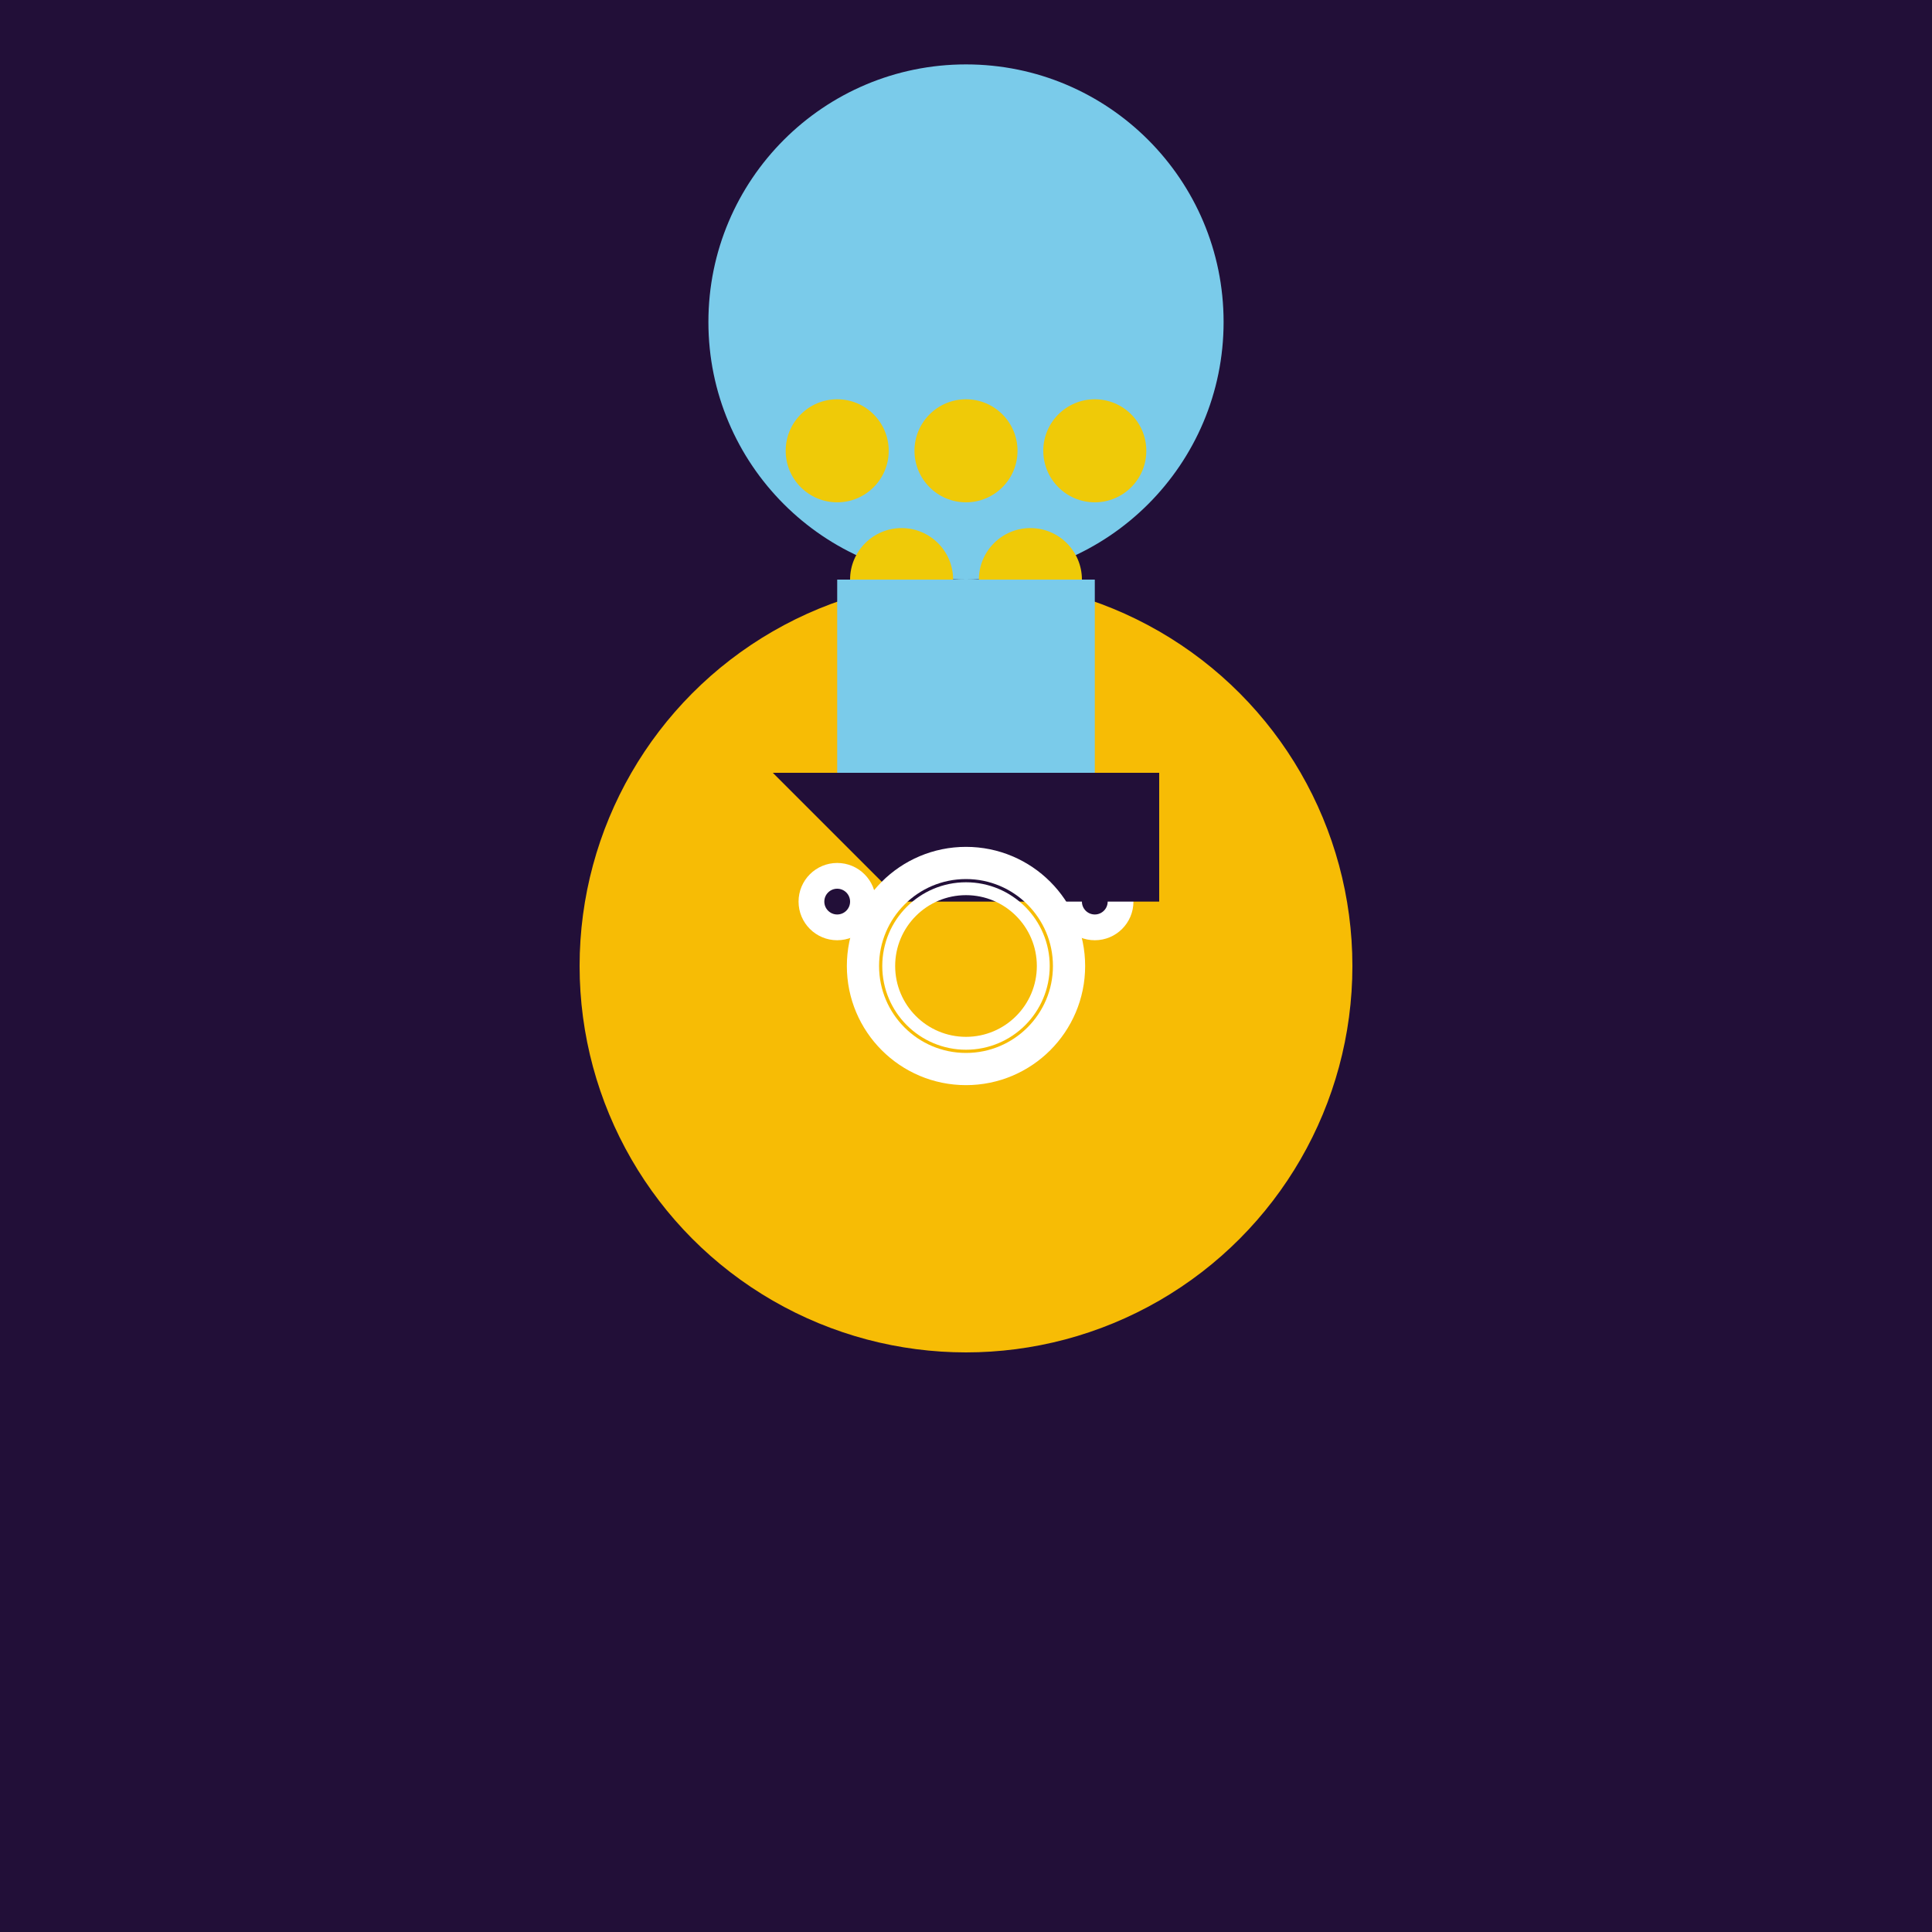 <svg xmlns="http://www.w3.org/2000/svg" viewBox="0 0 300 300">
  <!-- Background -->
  <rect width="100%" height="100%" fill="#220f38" />
  
  <!-- Disco Ball -->
  <circle cx="150" cy="50" r="40" fill="#7acbea" />
  <circle cx="130" cy="70" r="8" fill="#efca08" />
  <circle cx="150" cy="70" r="8" fill="#efca08" />
  <circle cx="170" cy="70" r="8" fill="#efca08" />
  <circle cx="140" cy="90" r="8" fill="#efca08" />
  <circle cx="160" cy="90" r="8" fill="#efca08" />
  
  <!-- Octopus Head -->
  <circle cx="150" cy="150" r="60" fill="#f7bc05" />
  
  <!-- Octopus Eyes -->
  <circle cx="130" cy="140" r="6" fill="#fff" />
  <circle cx="170" cy="140" r="6" fill="#fff" />
  
  <!-- Octopus Pupils -->
  <circle cx="130" cy="140" r="2" fill="#220f38" />
  <circle cx="170" cy="140" r="2" fill="#220f38" />
  
  <!-- Octopus Top Hat -->
  <path d="M120,120 h60 v20 h-40 z" fill="#220f38" />
  <rect x="130" y="90" width="40" height="30" fill="#7acbea" />
  
  <!-- Octopus Monocle -->
  <circle cx="150" cy="150" r="16" fill="none" stroke="#fff" stroke-width="5" />
  <circle cx="150" cy="150" r="12" fill="none" stroke="#fff" stroke-width="2" />
</svg>